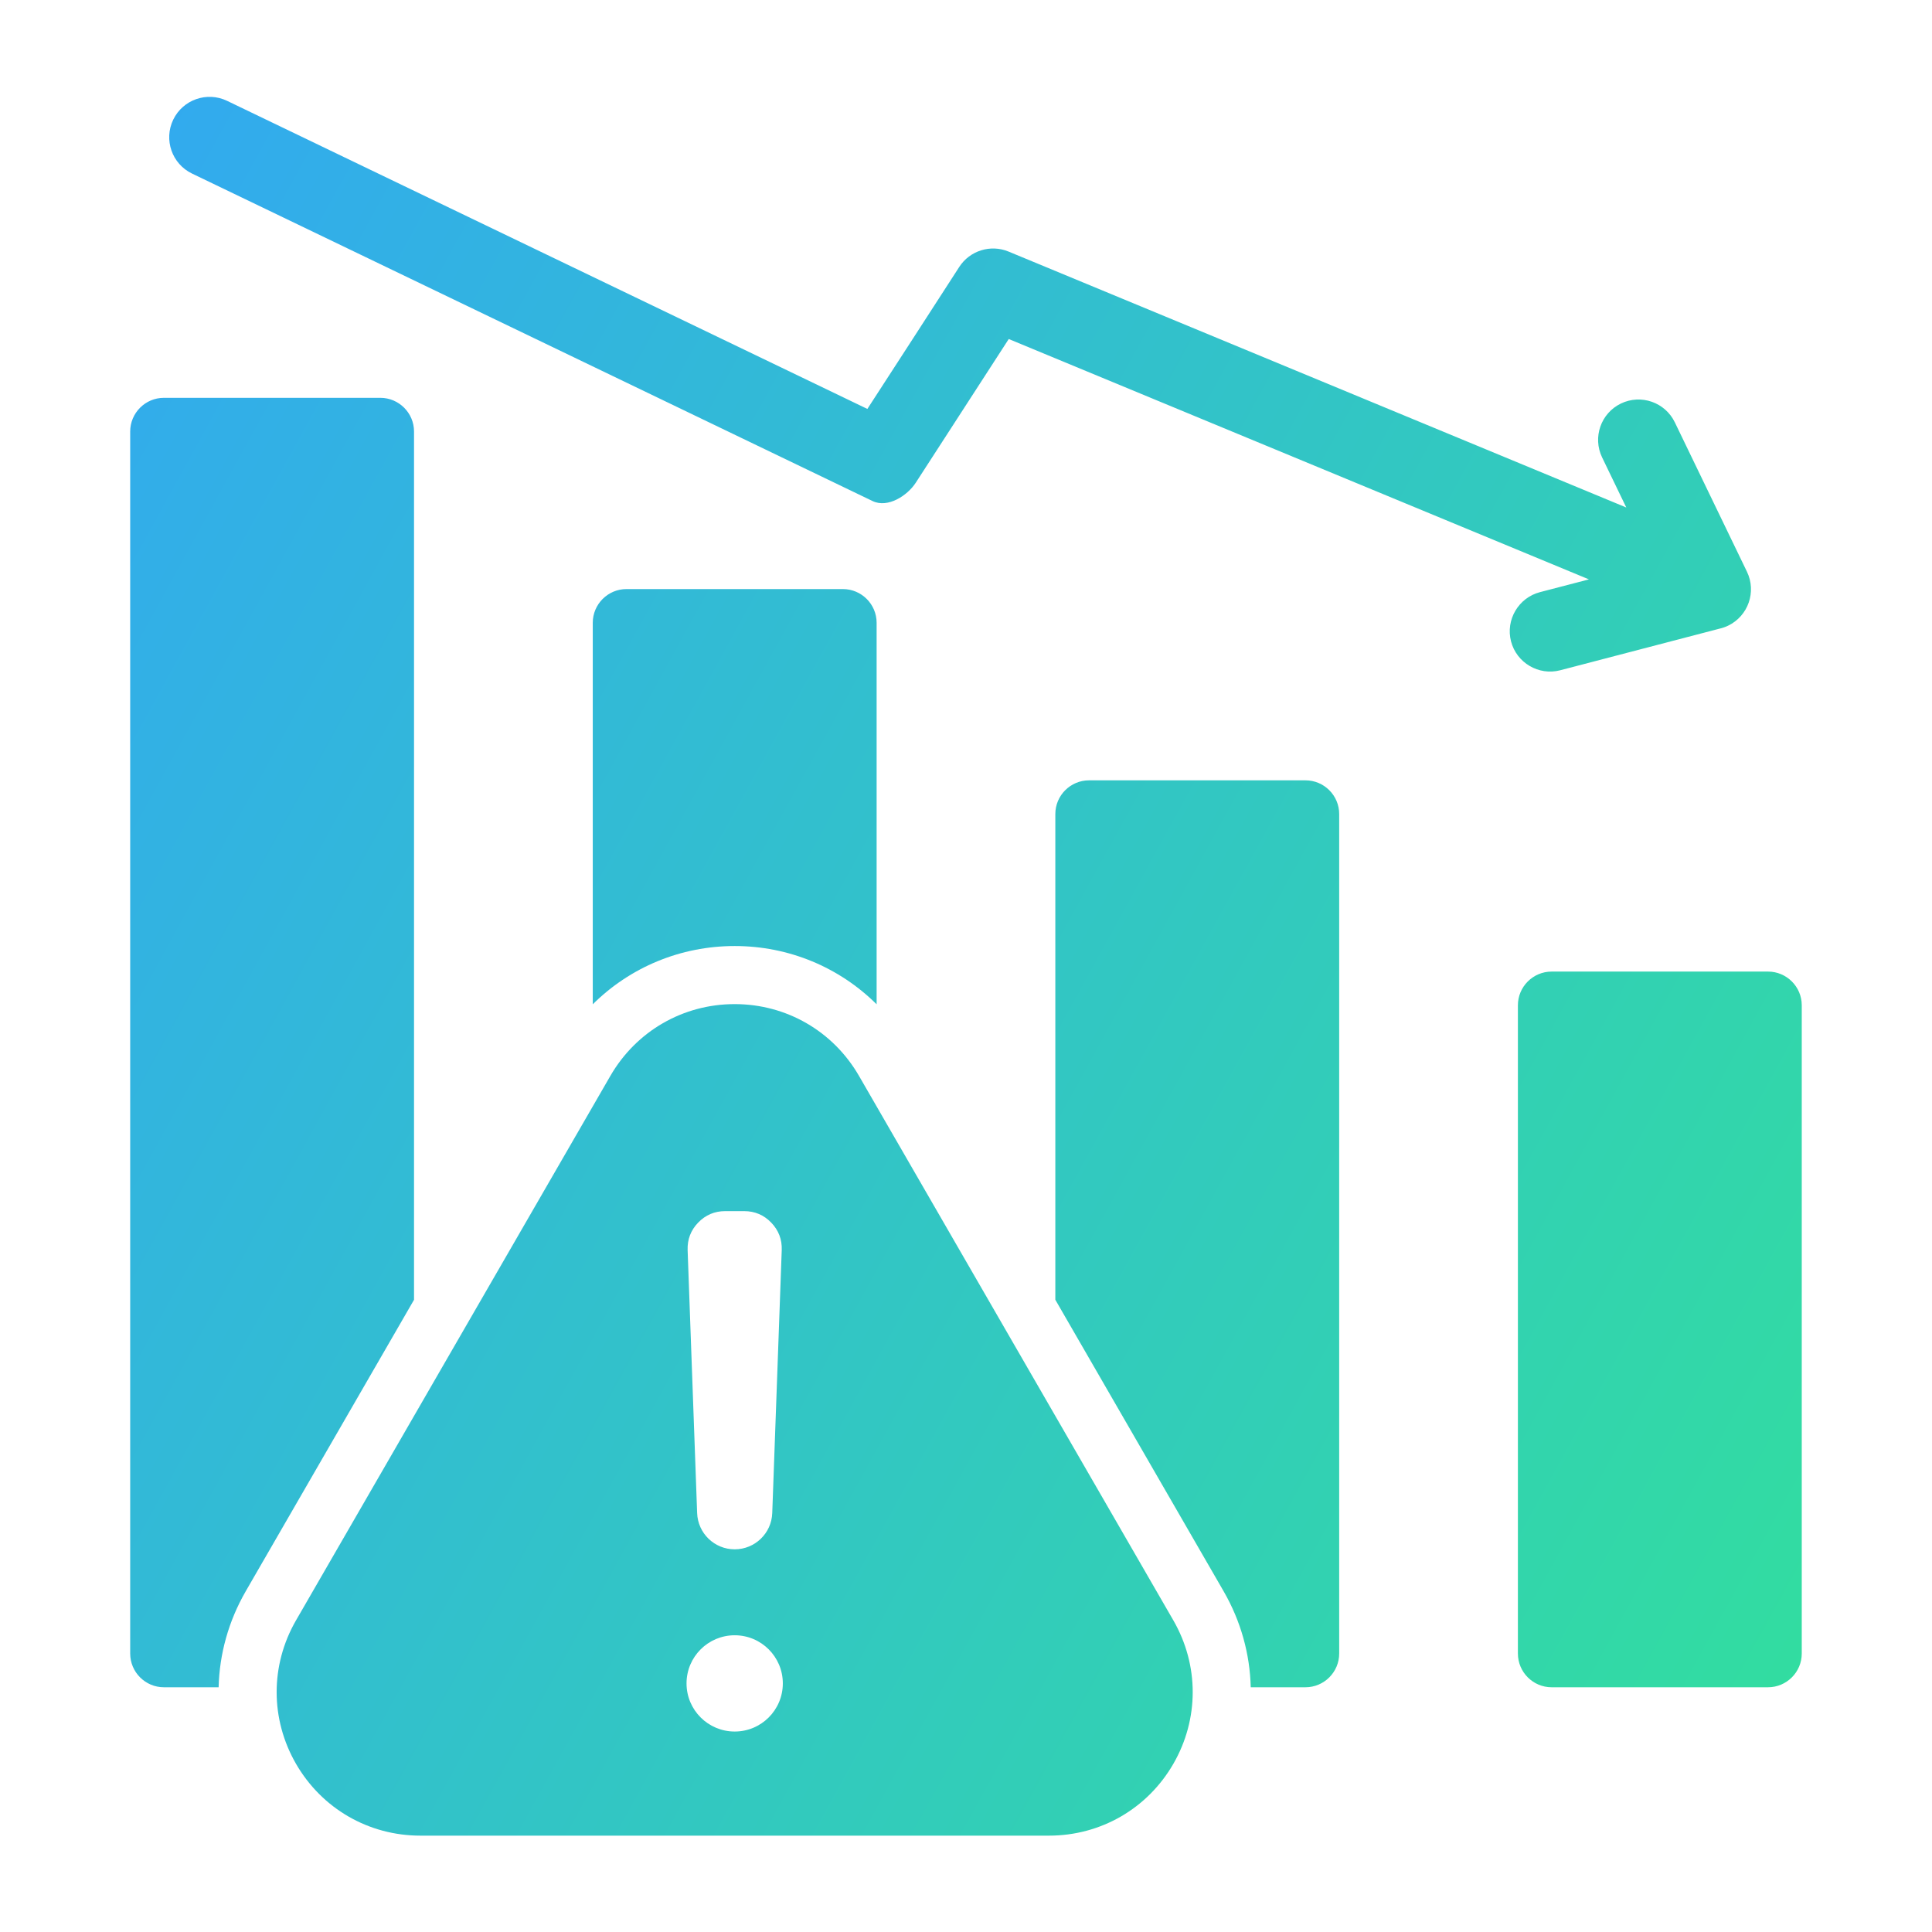 <svg xmlns="http://www.w3.org/2000/svg" width="80" height="80" viewBox="0 0 80 80" fill="none"><path fill-rule="evenodd" clip-rule="evenodd" d="M30.422 64.154C31.259 64.154 31.947 63.491 31.977 62.654L32.37 51.762C32.386 51.324 32.239 50.941 31.935 50.626C31.631 50.31 31.253 50.15 30.815 50.15C30.259 50.15 30.584 50.15 30.028 50.15C29.59 50.15 29.213 50.31 28.909 50.626C28.604 50.941 28.458 51.324 28.473 51.762L28.867 62.654C28.897 63.491 29.584 64.154 30.422 64.154ZM30.422 67.713C29.321 67.713 28.428 68.605 28.428 69.706C28.428 70.807 29.321 71.699 30.422 71.699C31.523 71.699 32.415 70.807 32.415 69.706C32.415 68.605 31.523 67.713 30.422 67.713ZM34.903 24.392C31.916 24.392 28.928 24.392 25.94 24.392C25.172 24.392 24.545 25.019 24.545 25.788V41.586C26.085 40.055 28.178 39.173 30.422 39.173C32.665 39.173 34.758 40.055 36.299 41.586V25.788C36.299 25.019 35.672 24.392 34.903 24.392ZM54.057 32.312C51.07 32.312 48.082 32.312 45.094 32.312C44.326 32.312 43.699 32.938 43.699 33.707V53.82L50.668 65.891C51.383 67.13 51.757 68.495 51.79 69.866H54.057C54.826 69.866 55.453 69.239 55.453 68.47C55.453 56.883 55.453 45.295 55.453 33.707C55.453 32.938 54.826 32.312 54.057 32.312ZM73.211 40.231H64.249C63.48 40.231 62.853 40.858 62.853 41.626V68.47C62.853 69.239 63.48 69.866 64.249 69.866H73.211C73.98 69.866 74.607 69.239 74.607 68.47V41.626C74.607 40.858 73.98 40.231 73.211 40.231ZM65.794 23.991L41.77 14.038L37.92 19.988C37.577 20.518 36.767 21.053 36.13 20.747L7.952 7.187C7.12 6.787 6.772 5.786 7.173 4.955C7.574 4.124 8.573 3.776 9.404 4.176L35.916 16.933C37.185 14.973 38.457 13.016 39.721 11.053C40.156 10.378 41.017 10.109 41.76 10.416L67.341 21.014L66.34 18.941C65.939 18.11 66.288 17.11 67.119 16.709C67.95 16.308 68.95 16.657 69.351 17.488L72.338 23.674C72.739 24.505 72.39 25.505 71.559 25.907C71.443 25.963 71.32 26.005 71.195 26.033L64.606 27.754C63.716 27.987 62.798 27.446 62.568 26.556C62.338 25.667 62.877 24.752 63.765 24.52L65.794 23.991ZM15.749 16.473H6.786C6.017 16.473 5.391 17.1 5.391 17.868V68.47C5.391 69.239 6.018 69.866 6.786 69.866H9.053C9.086 68.495 9.46 67.13 10.175 65.891L17.144 53.821V17.868C17.144 17.1 16.517 16.473 15.749 16.473ZM25.274 44.55C26.345 42.697 28.282 41.578 30.422 41.578C32.562 41.578 34.499 42.697 35.569 44.55L48.585 67.094C49.655 68.948 49.655 71.184 48.585 73.038C47.515 74.891 45.578 76.01 43.437 76.01H17.406C15.266 76.01 13.329 74.891 12.258 73.038C11.188 71.184 11.188 68.948 12.258 67.094L25.274 44.55Z" fill="url(#paint0_linear_16679_71627)"></path><defs><linearGradient id="paint0_linear_16679_71627" x1="-1.478" y1="-17.866" x2="97.232" y2="36.424" gradientUnits="userSpaceOnUse"><stop stop-color="#32A0FE"></stop><stop offset="1" stop-color="#32DF9D"></stop></linearGradient></defs></svg>